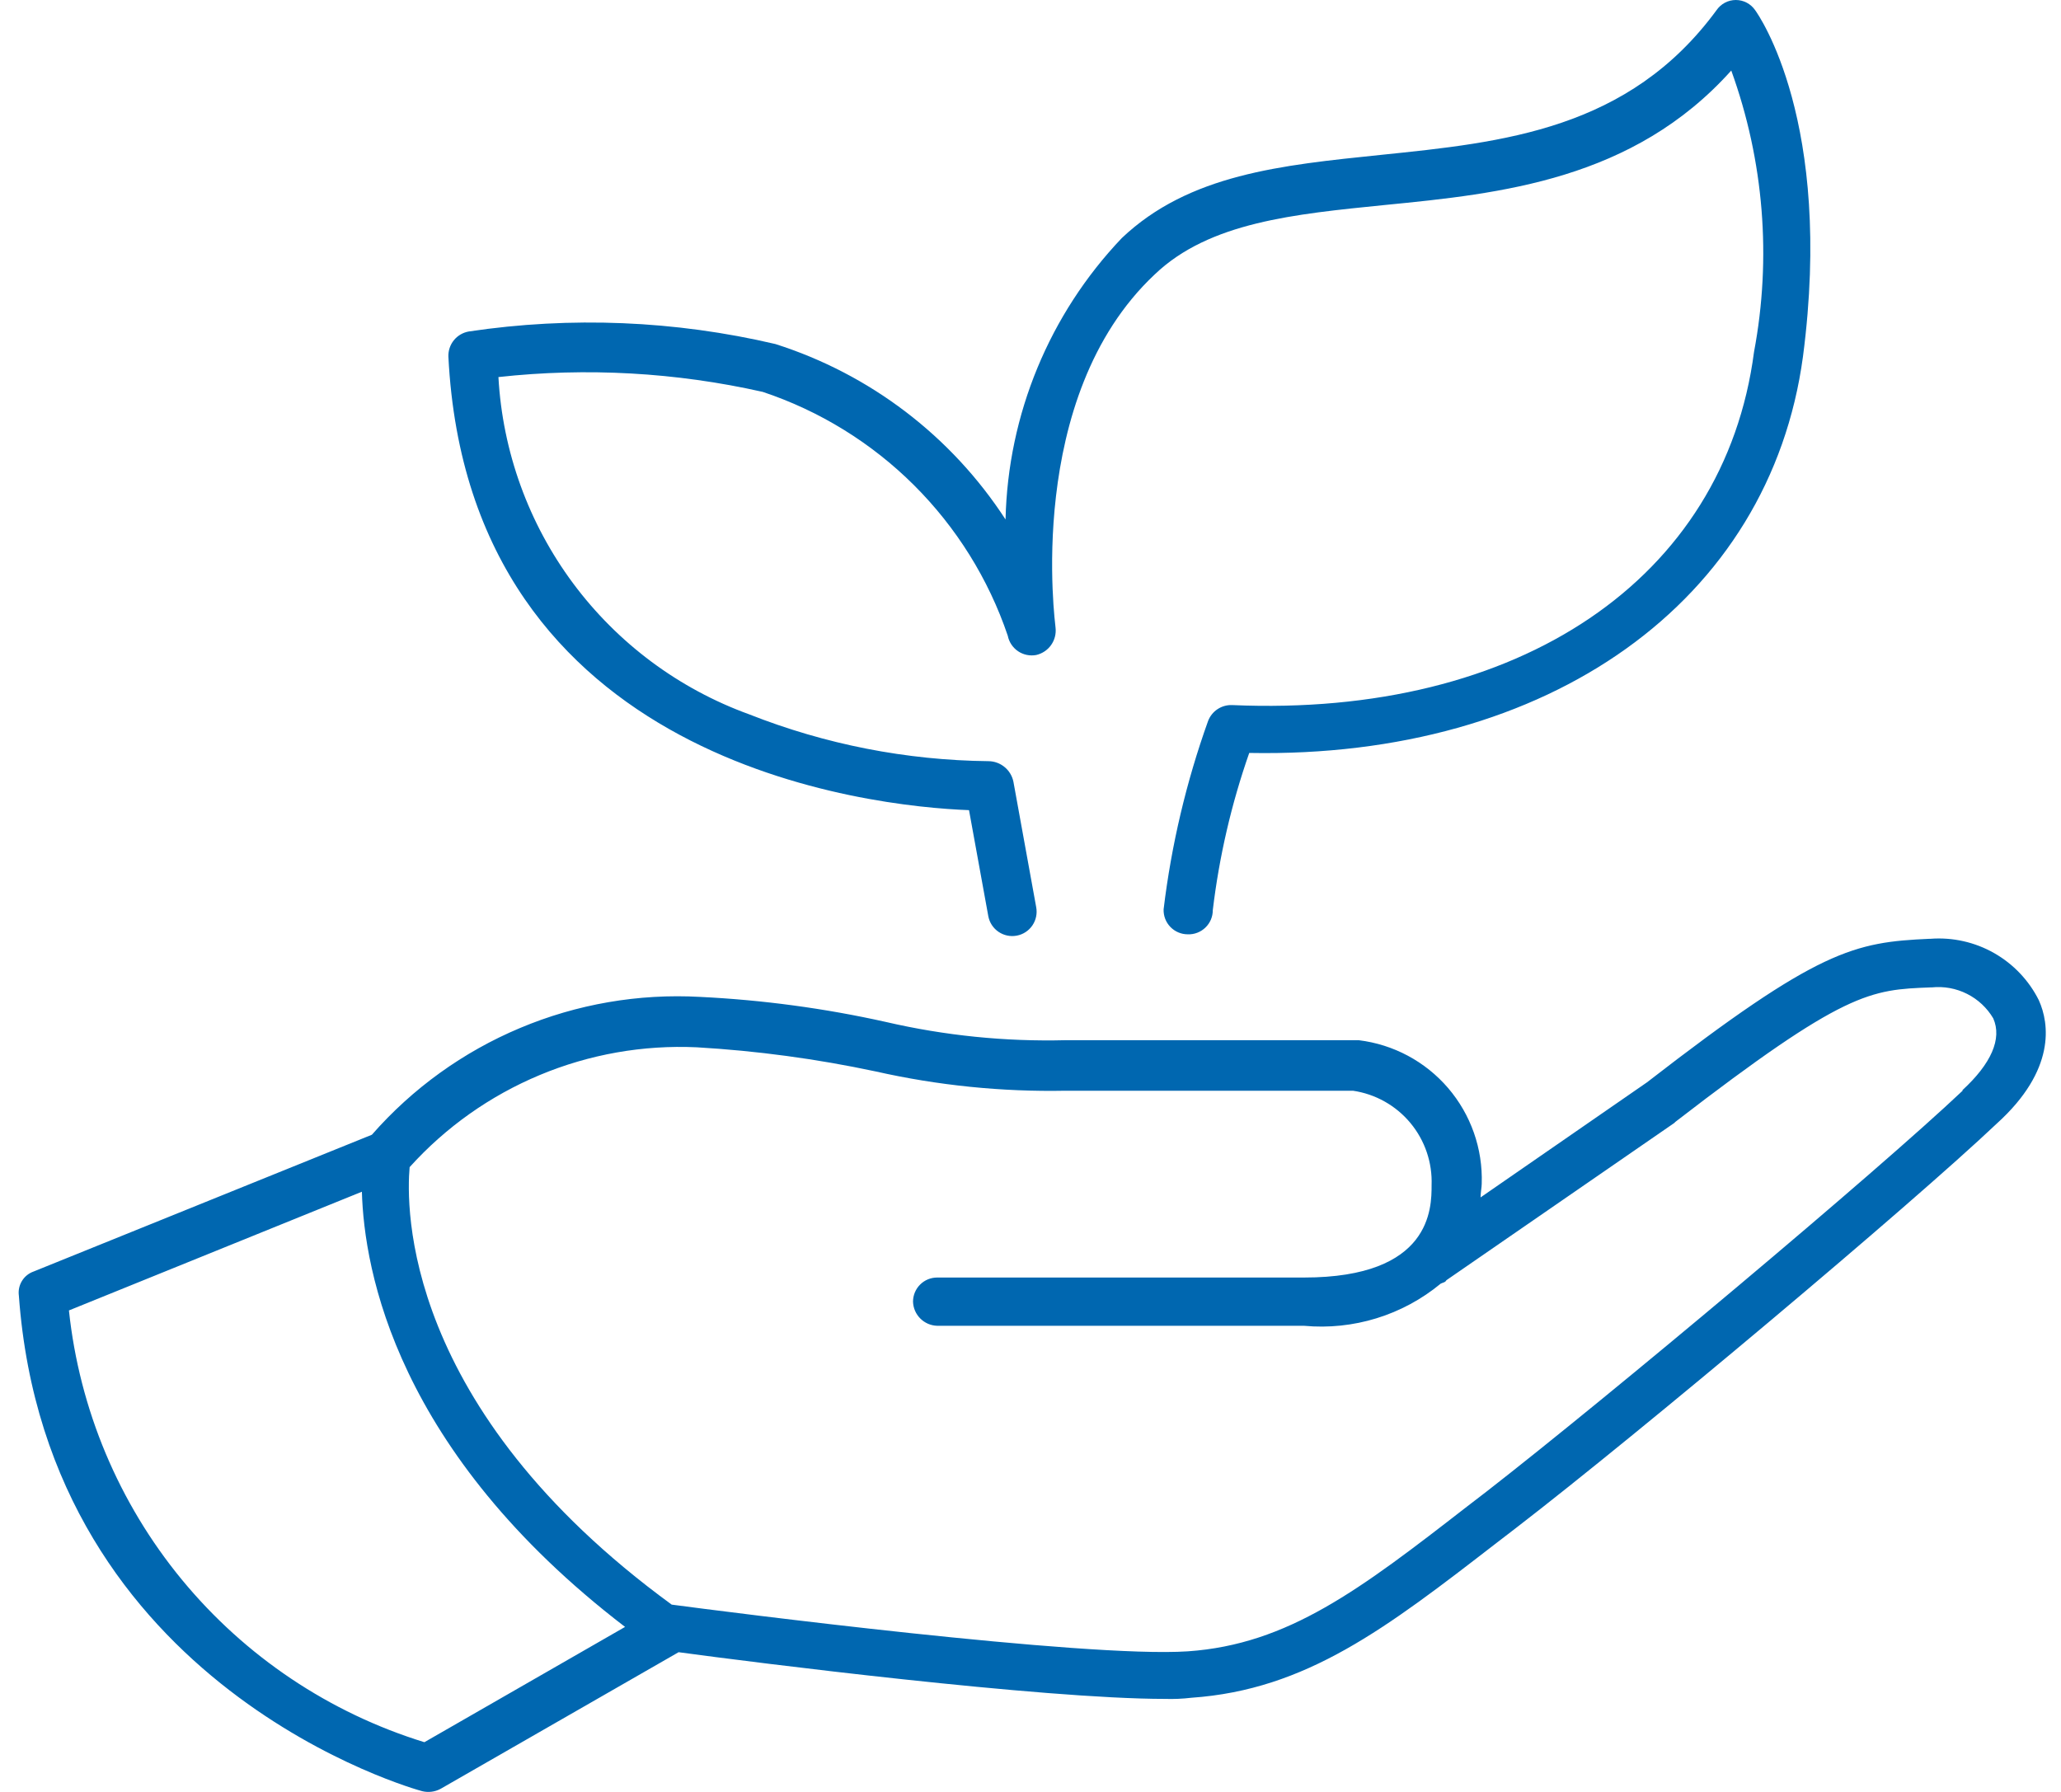 <svg width="92" height="80" viewBox="0 0 92 80" fill="none" xmlns="http://www.w3.org/2000/svg">
	<path d="M43.255 36.166L44.117 40.906C44.171 41.19 44.335 41.44 44.574 41.602C44.812 41.764 45.106 41.825 45.389 41.771C45.673 41.717 45.923 41.553 46.085 41.314C46.247 41.076 46.308 40.782 46.254 40.499L45.237 34.897C45.184 34.64 45.044 34.408 44.84 34.242C44.637 34.075 44.382 33.983 44.119 33.982C40.461 33.943 36.842 33.234 33.439 31.89C30.304 30.753 27.572 28.719 25.583 26.043C23.594 23.366 22.434 20.164 22.249 16.834C26.192 16.4 30.18 16.624 34.049 17.496C36.588 18.343 38.897 19.767 40.794 21.655C42.691 23.544 44.126 25.845 44.985 28.38C45.041 28.662 45.205 28.911 45.443 29.073C45.681 29.234 45.974 29.295 46.256 29.242C46.525 29.18 46.762 29.021 46.921 28.796C47.08 28.57 47.15 28.294 47.118 28.02C47.118 27.919 45.694 17.746 51.543 12.254C53.984 9.914 57.791 9.559 61.818 9.152C67.006 8.643 72.905 8.033 77.281 3.149C78.737 7.171 79.088 11.509 78.297 15.712C76.975 25.838 67.82 32.038 55.003 31.478C54.772 31.468 54.543 31.532 54.349 31.66C54.156 31.788 54.008 31.974 53.926 32.191C52.953 34.909 52.288 37.728 51.942 40.594C51.937 40.739 51.96 40.883 52.012 41.019C52.064 41.154 52.142 41.278 52.243 41.382C52.343 41.486 52.464 41.57 52.597 41.626C52.731 41.683 52.874 41.712 53.019 41.712C53.164 41.718 53.309 41.694 53.444 41.642C53.58 41.59 53.703 41.512 53.807 41.411C53.912 41.311 53.995 41.19 54.052 41.057C54.108 40.923 54.138 40.78 54.137 40.635C54.423 38.243 54.968 35.889 55.764 33.615C69.141 33.87 79.006 26.851 80.482 15.917C81.855 5.439 78.498 0.659 78.347 0.454C78.251 0.314 78.123 0.2 77.972 0.12C77.822 0.041 77.655 0 77.485 0C77.316 0 77.148 0.041 76.998 0.12C76.848 0.2 76.719 0.314 76.624 0.454C72.707 5.795 67.112 6.353 61.62 6.917C57.194 7.374 53.075 7.779 50.074 10.63C46.842 14.026 44.992 18.505 44.886 23.192C42.47 19.472 38.839 16.703 34.611 15.359C30.128 14.308 25.485 14.118 20.931 14.798C20.669 14.843 20.431 14.98 20.263 15.186C20.095 15.391 20.007 15.651 20.015 15.917C20.931 34.124 38.884 36.007 43.26 36.169L43.255 36.166ZM91.013 44.659C90.571 43.773 89.874 43.038 89.012 42.548C88.15 42.059 87.162 41.838 86.174 41.912H86.131C82.775 42.065 81.197 42.369 73.517 48.322L66.09 53.458C66.09 53.256 66.142 53.001 66.142 52.848C66.194 51.286 65.658 49.762 64.641 48.575C63.624 47.389 62.2 46.627 60.648 46.439H47.577C44.875 46.508 42.174 46.235 39.541 45.624C36.814 45.016 34.041 44.642 31.25 44.506C28.502 44.353 25.754 44.827 23.216 45.894C20.677 46.959 18.415 48.589 16.6 50.66L1.504 56.765C1.286 56.841 1.101 56.989 0.981 57.186C0.86 57.382 0.811 57.614 0.842 57.842C2.114 75.388 18.645 79.917 18.847 79.967C19.122 80.034 19.412 79.998 19.662 79.865L30.292 73.762C33.648 74.219 46.517 75.847 52.009 75.847C52.399 75.859 52.791 75.842 53.179 75.796C58.315 75.44 61.876 72.693 66.81 68.878L67.672 68.216C73.215 63.944 85.269 53.822 89.135 50.16C91.78 47.768 91.474 45.685 91.015 44.666L91.013 44.659ZM18.944 77.78C14.703 76.472 10.939 73.949 8.118 70.523C5.298 67.096 3.545 62.917 3.077 58.504L16.154 53.204C16.255 56.714 17.68 64.799 27.902 72.633L18.944 77.78ZM87.607 48.695C83.791 52.306 71.841 62.326 66.347 66.598L65.485 67.26C60.704 70.972 57.501 73.413 53.023 73.723C48.445 74.029 32.272 71.943 29.984 71.638C17.93 62.839 18.134 53.835 18.285 52.107C19.893 50.324 21.877 48.92 24.092 47.995C26.308 47.069 28.701 46.646 31.1 46.756C33.785 46.912 36.454 47.273 39.084 47.833C41.87 48.461 44.722 48.751 47.577 48.695H60.394C61.396 48.842 62.309 49.354 62.957 50.133C63.605 50.912 63.942 51.903 63.904 52.915C63.904 53.932 63.904 57.035 58.207 57.035H41.833C41.547 57.035 41.273 57.148 41.072 57.35C40.87 57.552 40.756 57.826 40.756 58.112C40.764 58.395 40.88 58.664 41.081 58.864C41.281 59.065 41.55 59.181 41.833 59.189H58.207C60.41 59.394 62.605 58.718 64.311 57.308C64.412 57.256 64.513 57.256 64.565 57.155L74.736 50.136L74.788 50.084C82.367 44.235 83.486 44.185 86.181 44.082H86.232C86.774 44.026 87.32 44.126 87.806 44.371C88.292 44.615 88.698 44.995 88.975 45.463C89.382 46.379 88.874 47.497 87.603 48.667L87.607 48.695Z" fill="#0067B0"></path>
</svg>